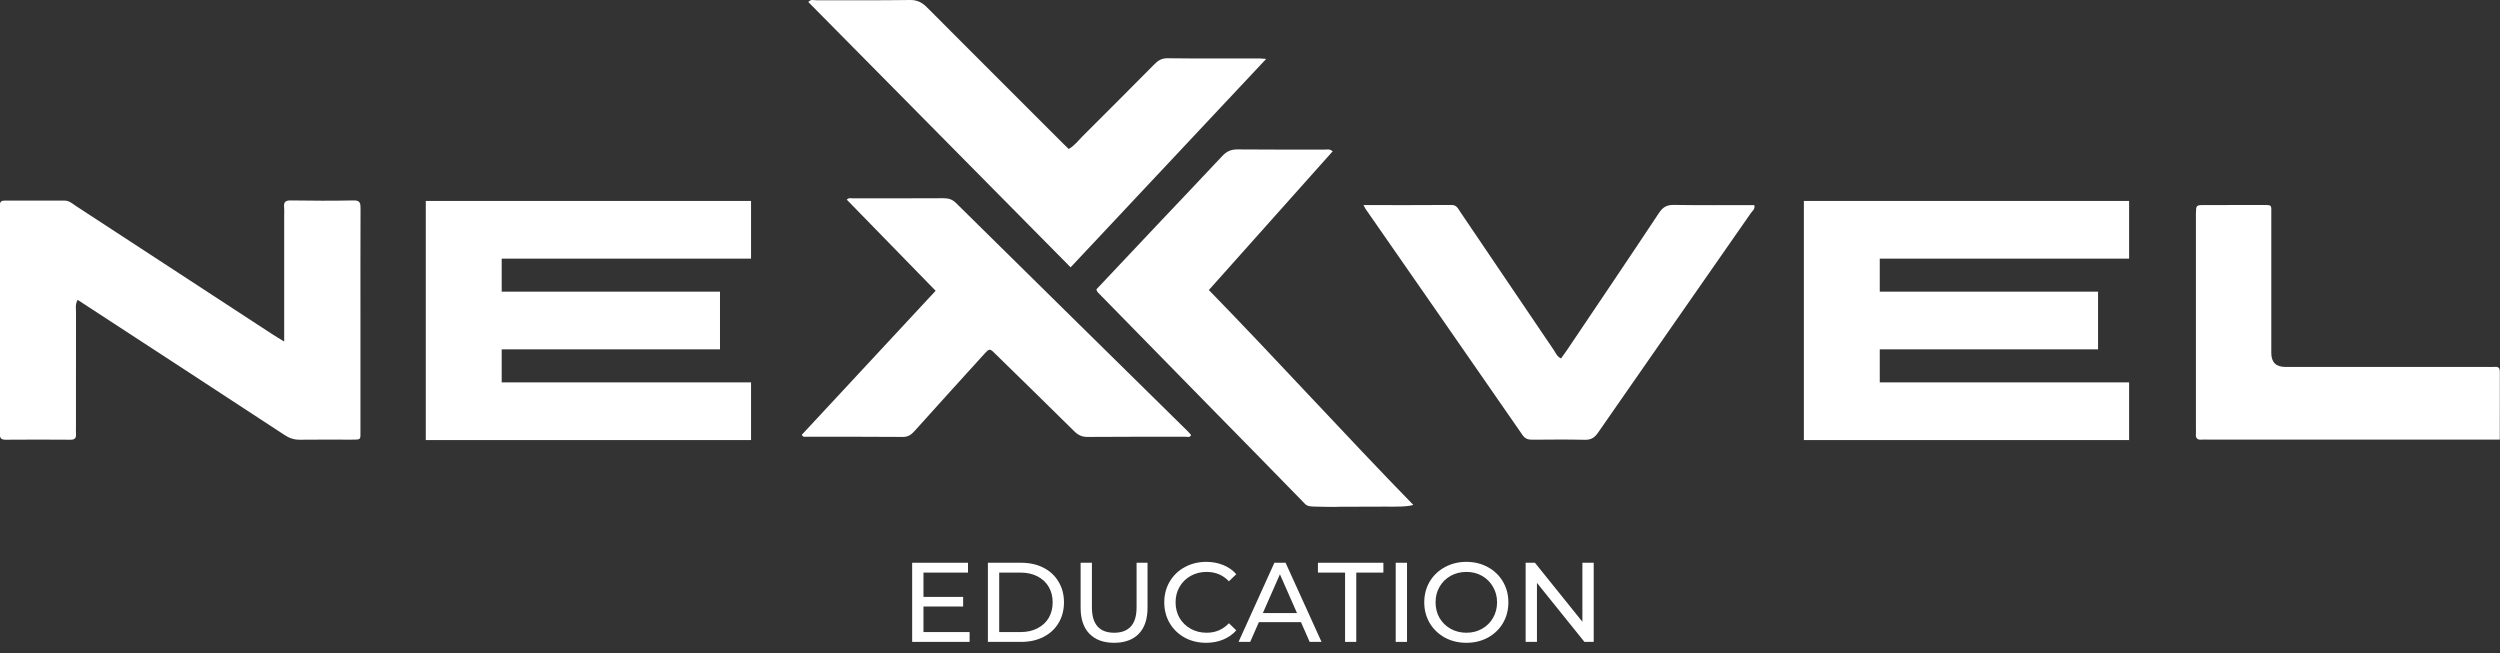 <svg width="222" height="58" viewBox="0 0 222 58" fill="none" xmlns="http://www.w3.org/2000/svg">
<rect x="0" y="0" width="222" height="58" fill="#333333" stroke="none"/>
<g clip-path="url(#clip0_2385_84)">
<path d="M25.235 30.326C25.235 26.461 25.235 22.797 25.235 19.135C25.235 18.901 25.256 18.667 25.231 18.437C25.183 17.984 25.303 17.79 25.802 17.798C27.668 17.83 29.537 17.834 31.405 17.798C31.968 17.786 32.018 18.038 32.016 18.505C32.002 21.602 32.008 24.7 32.008 27.798C32.008 31.262 32.008 34.726 32.008 38.192C32.008 39.075 32.101 39.041 31.165 39.041C29.651 39.041 28.138 39.026 26.624 39.047C26.121 39.053 25.707 38.914 25.278 38.634C19.445 34.808 13.6 31.002 7.757 27.19C7.49 27.016 7.225 26.843 6.894 26.627C6.67 27.018 6.749 27.382 6.749 27.718C6.742 31.116 6.745 34.514 6.745 37.912C6.745 38.112 6.732 38.312 6.747 38.512C6.776 38.88 6.662 39.05 6.268 39.047C4.336 39.031 2.403 39.032 0.471 39.047C0.077 39.048 -0.033 38.86 -0.008 38.496C0.005 38.298 -0.006 38.096 -0.006 37.896C-0.006 31.566 -0.006 25.237 -0.006 18.909C-0.006 18.675 0.001 18.443 -0.006 18.209C-0.016 17.9 0.144 17.81 0.415 17.812C2.187 17.816 3.957 17.818 5.728 17.812C6.152 17.812 6.44 18.094 6.757 18.301C12.575 22.095 18.389 25.895 24.204 29.693C24.494 29.883 24.792 30.057 25.235 30.329V30.326Z" fill="white"/>
<path d="M94.901 13.228C95.41 12.948 95.742 12.486 96.131 12.099C98.266 9.978 100.39 7.845 102.508 5.708C102.84 5.371 103.163 5.167 103.676 5.173C106.411 5.207 109.147 5.189 111.882 5.191C112.006 5.191 112.13 5.207 112.437 5.231C106.602 11.451 100.862 17.567 95.071 23.738C87.287 15.864 79.539 8.029 71.777 0.178C72.004 -0.092 72.274 0.026 72.505 0.024C75.272 0.014 78.04 0.042 80.808 0C81.45 -0.01 81.885 0.22 82.322 0.659C86.362 4.715 90.416 8.759 94.466 12.806C94.603 12.944 94.746 13.076 94.901 13.228Z" fill="white"/>
<path d="M118.343 13.434C114.693 17.522 111.057 21.596 107.346 25.755C113.376 31.939 119.437 38.616 125.5 44.834C125.057 45 124 45 123 44.988C121 44.988 120.5 45 119 45C118.391 45.032 117.5 45 116.844 44.988C116 44.973 116.011 44.876 115.66 44.514C112.991 41.764 110.299 39.039 107.617 36.303C104.292 32.913 100.969 29.519 97.647 26.125C97.532 26.009 97.399 25.909 97.36 25.695C99.186 23.758 101.023 21.803 102.867 19.854C104.758 17.852 106.659 15.865 108.539 13.852C108.924 13.44 109.324 13.262 109.885 13.268C112.462 13.296 115.038 13.278 117.614 13.284C117.825 13.284 118.053 13.202 118.343 13.432V13.434Z" fill="white"/>
<path d="M83.082 25.819C80.43 23.1 77.814 20.414 75.195 17.73C75.373 17.538 75.574 17.614 75.752 17.614C78.423 17.608 81.096 17.619 83.767 17.602C84.206 17.6 84.55 17.689 84.885 18.019C91.753 24.797 98.632 31.562 105.508 38.332C105.6 38.425 105.682 38.526 105.769 38.625C105.662 38.893 105.438 38.779 105.27 38.781C102.373 38.789 99.475 38.773 96.58 38.799C96.085 38.803 95.741 38.641 95.396 38.298C93.07 35.999 90.729 33.716 88.391 31.428C87.873 30.922 87.863 30.922 87.362 31.477C85.314 33.734 83.264 35.989 81.229 38.258C80.931 38.591 80.651 38.803 80.171 38.799C77.307 38.773 74.443 38.787 71.578 38.783C71.462 38.783 71.321 38.839 71.199 38.611C75.118 34.394 79.052 30.16 83.086 25.819H83.082Z" fill="white"/>
<path d="M121.081 18.211C123.76 18.211 126.326 18.223 128.891 18.201C129.353 18.197 129.481 18.533 129.674 18.819C131.227 21.104 132.772 23.394 134.32 25.683C135.536 27.482 136.747 29.283 137.971 31.076C138.151 31.338 138.265 31.672 138.621 31.832C138.809 31.568 139.002 31.306 139.184 31.036C141.901 26.998 144.63 22.965 147.319 18.909C147.673 18.375 148.03 18.187 148.645 18.197C151.022 18.235 153.401 18.213 155.782 18.213C155.877 18.557 155.622 18.715 155.482 18.915C150.957 25.419 146.419 31.913 141.903 38.424C141.586 38.881 141.265 39.067 140.725 39.053C139.182 39.017 137.637 39.035 136.091 39.045C135.72 39.047 135.445 38.985 135.198 38.629C130.558 31.923 125.903 25.231 121.249 18.533C121.213 18.481 121.189 18.421 121.079 18.213L121.081 18.211Z" fill="white"/>
<path d="M221.981 39.037C221.535 39.037 221.214 39.037 220.895 39.037C212.624 39.037 204.354 39.037 196.084 39.037C195.891 39.037 195.698 39.021 195.506 39.039C195.141 39.073 194.961 38.934 194.995 38.534C195.013 38.336 194.997 38.136 194.997 37.936C194.997 31.744 194.997 25.553 194.997 19.361C194.997 19.227 194.995 19.095 194.997 18.961C195.013 18.221 195.013 18.21 195.746 18.209C197.483 18.203 199.221 18.21 200.958 18.204C201.788 18.201 201.691 18.209 201.691 18.957C201.691 23.085 201.691 27.212 201.691 31.34C201.691 32.169 202.104 32.583 202.931 32.583C208.917 32.583 214.901 32.583 220.887 32.583C221.111 32.583 221.339 32.599 221.562 32.579C221.92 32.547 221.987 32.739 221.985 33.057C221.978 35.018 221.981 36.979 221.981 39.033V39.037Z" fill="white"/>
<path d="M66.693 22.967V17.844H44.55H37.81V22.967V25.899V31.022V33.956V36.517V39.078H66.693V33.956H44.55V31.022H63.935V25.899H44.55V22.967H66.693Z" fill="white"/>
<path d="M189.065 22.967V17.844H166.922H160.184V22.967V25.899V31.022V33.956V36.517V39.078H189.065V33.956H166.922V31.022H186.307V25.899H166.922V22.967H189.065Z" fill="white"/>
</g>
<path d="M86.1 56.127V57H81V49.973H85.959V50.846H82.004V53.005H85.527V53.858H82.004V56.127H86.1Z" fill="white"/>
<path d="M87.725 49.973H90.686C91.429 49.973 92.089 50.12 92.664 50.415C93.24 50.709 93.685 51.124 93.999 51.659C94.32 52.188 94.481 52.797 94.481 53.486C94.481 54.176 94.32 54.788 93.999 55.324C93.685 55.852 93.24 56.264 92.664 56.558C92.089 56.853 91.429 57 90.686 57H87.725V49.973ZM90.626 56.127C91.195 56.127 91.694 56.016 92.122 55.795C92.557 55.575 92.892 55.267 93.126 54.872C93.36 54.47 93.477 54.008 93.477 53.486C93.477 52.964 93.36 52.506 93.126 52.111C92.892 51.71 92.557 51.398 92.122 51.178C91.694 50.957 91.195 50.846 90.626 50.846H88.729V56.127H90.626Z" fill="white"/>
<path d="M98.93 57.08C97.993 57.08 97.264 56.813 96.742 56.277C96.219 55.742 95.959 54.972 95.959 53.968V49.973H96.962V53.928C96.962 55.434 97.622 56.187 98.94 56.187C99.582 56.187 100.074 56.003 100.416 55.635C100.757 55.26 100.928 54.691 100.928 53.928V49.973H101.901V53.968C101.901 54.979 101.64 55.752 101.118 56.287C100.596 56.816 99.867 57.08 98.93 57.08Z" fill="white"/>
<path d="M107.102 57.08C106.399 57.08 105.763 56.926 105.194 56.618C104.632 56.304 104.19 55.876 103.869 55.334C103.548 54.785 103.387 54.169 103.387 53.486C103.387 52.804 103.548 52.191 103.869 51.649C104.19 51.101 104.635 50.672 105.204 50.364C105.773 50.05 106.409 49.893 107.112 49.893C107.66 49.893 108.162 49.986 108.617 50.174C109.073 50.354 109.461 50.625 109.782 50.987L109.129 51.619C108.601 51.064 107.942 50.786 107.152 50.786C106.63 50.786 106.158 50.903 105.736 51.137C105.315 51.372 104.983 51.696 104.743 52.111C104.508 52.519 104.391 52.978 104.391 53.486C104.391 53.995 104.508 54.457 104.743 54.872C104.983 55.28 105.315 55.601 105.736 55.836C106.158 56.07 106.63 56.187 107.152 56.187C107.935 56.187 108.594 55.906 109.129 55.344L109.782 55.976C109.461 56.337 109.069 56.612 108.607 56.799C108.152 56.987 107.65 57.08 107.102 57.08Z" fill="white"/>
<path d="M115.525 55.243H111.79L111.017 57H109.983L113.166 49.973H114.159L117.352 57H116.298L115.525 55.243ZM115.173 54.44L113.657 50.997L112.142 54.44H115.173Z" fill="white"/>
<path d="M119.442 50.846H117.033V49.973H122.845V50.846H120.436V57H119.442V50.846Z" fill="white"/>
<path d="M123.939 49.973H124.943V57H123.939V49.973Z" fill="white"/>
<path d="M130.219 57.08C129.509 57.08 128.87 56.926 128.301 56.618C127.732 56.304 127.284 55.872 126.956 55.324C126.635 54.775 126.474 54.162 126.474 53.486C126.474 52.81 126.635 52.198 126.956 51.649C127.284 51.101 127.732 50.672 128.301 50.364C128.87 50.05 129.509 49.893 130.219 49.893C130.921 49.893 131.557 50.05 132.126 50.364C132.695 50.672 133.14 51.101 133.461 51.649C133.782 52.191 133.943 52.804 133.943 53.486C133.943 54.169 133.782 54.785 133.461 55.334C133.14 55.876 132.695 56.304 132.126 56.618C131.557 56.926 130.921 57.08 130.219 57.08ZM130.219 56.187C130.734 56.187 131.196 56.07 131.604 55.836C132.019 55.601 132.344 55.28 132.578 54.872C132.819 54.457 132.939 53.995 132.939 53.486C132.939 52.978 132.819 52.519 132.578 52.111C132.344 51.696 132.019 51.372 131.604 51.137C131.196 50.903 130.734 50.786 130.219 50.786C129.703 50.786 129.235 50.903 128.813 51.137C128.398 51.372 128.07 51.696 127.829 52.111C127.595 52.519 127.478 52.978 127.478 53.486C127.478 53.995 127.595 54.457 127.829 54.872C128.07 55.28 128.398 55.601 128.813 55.836C129.235 56.07 129.703 56.187 130.219 56.187Z" fill="white"/>
<path d="M141.521 49.973V57H140.697L136.481 51.76V57H135.477V49.973H136.301L140.517 55.213V49.973H141.521Z" fill="white"/>
<defs>
<clipPath id="clip0_2385_84">
<rect width="222" height="45" fill="white"/>
</clipPath>
</defs>
</svg>
